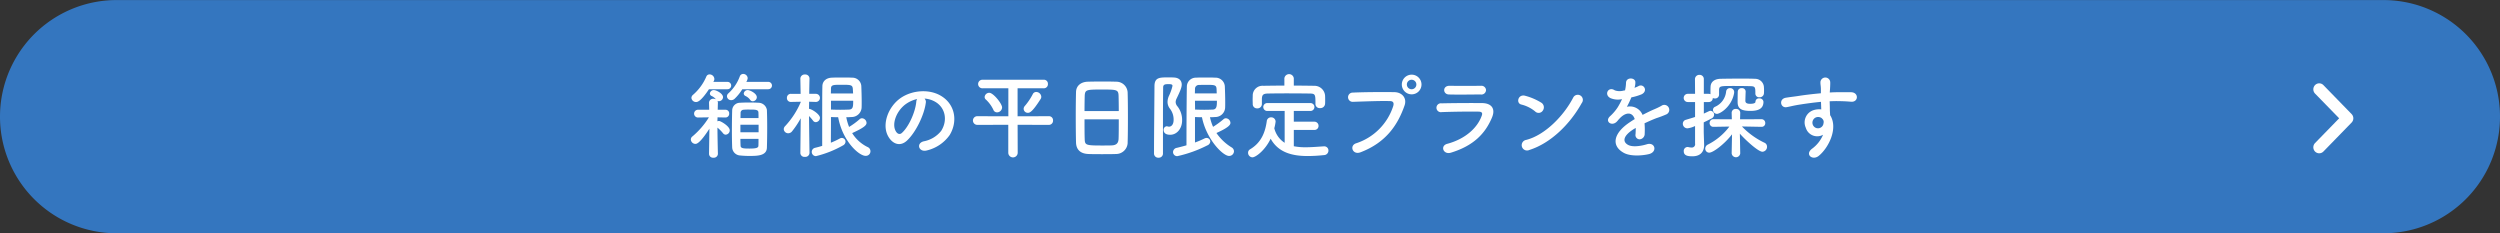 <svg id="btn_plan" xmlns="http://www.w3.org/2000/svg" width="750" height="69.97" viewBox="0 0 750 69.97">
  <rect x="0" y="0" width="750" height="69.97" fill="#333333" stroke="none"/>
  <defs>
    <style>
      .cls-1 {
        fill: #3476bf;
      }

      .cls-1, .cls-2 {
        fill-rule: evenodd;
      }

      .cls-2 {
        fill: #fff;
      }
    </style>
  </defs>
  <path id="長方形_15" data-name="長方形 15" class="cls-1" d="M619.98,6766.05h680.04a34.98,34.98,0,1,1,0,69.96H619.98A34.98,34.98,0,1,1,619.98,6766.05Z" transform="translate(-585 -6766.03)"/>
  <path id="箱根の平日限定プランを探す" class="cls-2" d="M815.438,6792.8a1.106,1.106,0,1,0,0-2.21h-6.552a2.382,2.382,0,0,0,.42-1.12,1.352,1.352,0,0,0-1.344-1.26,1.071,1.071,0,0,0-1.008.7,12.875,12.875,0,0,1-3.444,5.13,1.156,1.156,0,0,0-.42.89,1.243,1.243,0,0,0,1.288,1.15,1.523,1.523,0,0,0,1.008-.42,14.129,14.129,0,0,0,2.3-2.86h7.756Zm-4.592,3.61a1.249,1.249,0,0,0,1.2-1.2c0-1.2-2.128-2.15-2.688-2.15a1.159,1.159,0,0,0-1.232,1.03,0.848,0.848,0,0,0,.5.73,3.535,3.535,0,0,1,1.428,1.17A0.935,0.935,0,0,0,810.846,6796.41Zm-7.644-3.61a1.106,1.106,0,1,0,0-2.21H799l0.168-.3a1.167,1.167,0,0,0,.14-0.59,1.44,1.44,0,0,0-1.428-1.35,1.023,1.023,0,0,0-.98.65,14.971,14.971,0,0,1-4,5.48,1.259,1.259,0,0,0-.476.93,1.382,1.382,0,0,0,1.4,1.23c0.42,0,1.428-.17,3.864-3.84H803.2Zm11.872,17.49c0.056-1.84.084-3.97,0.084-6.04,0-1.85-.028-3.67-0.084-5.23a2.575,2.575,0,0,0-2.492-2.16c-0.84-.05-1.848-0.08-2.828-0.08s-1.96.03-2.8,0.08a2.34,2.34,0,0,0-2.3,2.27c-0.056,1.82-.084,4.08-0.084,6.3,0,1.7.028,3.41,0.084,4.84a2.528,2.528,0,0,0,2.352,2.4,27.287,27.287,0,0,0,2.772.14C812.274,6812.81,815.018,6812.78,815.074,6810.29Zm-14.7,1.91s-0.112-3.98-.14-7.89a11.877,11.877,0,0,1,1.68,1.7,1.013,1.013,0,0,0,.812.42,1.31,1.31,0,0,0,1.2-1.31c0-1.21-2.716-2.8-3.22-2.8a1.24,1.24,0,0,0-.476.11c0-.42.028-0.81,0.028-1.2l2.38,0.05h0.028a1.114,1.114,0,0,0,1.092-1.2,1.071,1.071,0,0,0-1.12-1.12h-2.324c0.028-1.26.056-2.07,0.056-2.07a1.324,1.324,0,0,0-.112-0.59,1.059,1.059,0,0,0,.42.09,1.256,1.256,0,0,0,1.232-1.18c0-1.17-2.072-2.15-2.716-2.15a1.159,1.159,0,0,0-1.232,1.03,0.848,0.848,0,0,0,.5.73,3.391,3.391,0,0,1,1.316,1.01,1.535,1.535,0,0,0-.728-0.17,1.226,1.226,0,0,0-1.344,1.2v0.03l0.056,2.07h-3.248a1.165,1.165,0,1,0-.028,2.32h0.028l3.164-.05a24.043,24.043,0,0,1-4.928,5.71,1.161,1.161,0,0,0-.5.95,1.4,1.4,0,0,0,1.372,1.31c0.308,0,1.288-.03,4.2-4.56l-0.112,7.56v0.03a1.185,1.185,0,0,0,1.316,1.11,1.214,1.214,0,0,0,1.344-1.11v-0.03Zm6.776-10.75c0-.59.028-1.15,0.028-1.68a0.925,0.925,0,0,1,.812-0.81,16.8,16.8,0,0,1,1.792-.06c1.764,0,2.688,0,2.744.84,0.028,0.54.028,1.12,0.028,1.71h-5.4Zm5.432,4.25h-5.46v-2.26h5.46v2.26Zm-0.028,1.99c0,0.7,0,1.4-.028,2.02,0,0.64-.532.89-2.688,0.89-1.736,0-2.66-.05-2.66-0.87-0.028-.61-0.056-1.31-0.056-2.04h5.432Zm23.9-6.49c1.344,7.3,6.3,11.58,8.2,11.58a1.371,1.371,0,0,0,.644-2.63,11.211,11.211,0,0,1-4.647-4.19c3.667-1.68,4.311-2.38,4.311-3.08a1.448,1.448,0,0,0-1.344-1.37,1.066,1.066,0,0,0-.728.28,21.888,21.888,0,0,1-3.163,2.32,15.517,15.517,0,0,1-.84-2.91c0.532,0,1.036-.03,1.568-0.06a3.021,3.021,0,0,0,3.023-2.71c0.028-.56.028-1.18,0.028-1.79,0-1.62-.056-3.33-0.112-4.82a2.7,2.7,0,0,0-2.771-2.49c-0.952-.05-1.96-0.05-3-0.05-1.008,0-2.044,0-3.08.05-1.9.09-2.8,1.24-2.828,2.52-0.056,2.21-.056,3.98-0.056,17.94-0.7.22-1.428,0.42-2.156,0.59a1.261,1.261,0,0,0,.28,2.49,31.267,31.267,0,0,0,8.12-3.22,1.326,1.326,0,0,0,.756-1.12,1.14,1.14,0,0,0-1.12-1.12,1.2,1.2,0,0,0-.588.17,24.64,24.64,0,0,1-2.688,1.26c0-1.85.028-4.79,0.028-6.58v-1.12C835.027,6801.17,835.755,6801.2,836.455,6801.2Zm-8.6,10.72s-0.112-6.75-.14-11.08a14.729,14.729,0,0,1,1.2,1.39,1.013,1.013,0,0,0,.812.45,1.337,1.337,0,0,0,1.26-1.31c0-1.07-2.548-2.69-3.276-2.69,0-.64.028-1.4,0.028-2.13l2.016,0.06h0.028a1.215,1.215,0,1,0-.028-2.43h-1.988c0.028-2.47.084-4.57,0.084-4.57v-0.02a1.228,1.228,0,0,0-1.344-1.21,1.279,1.279,0,0,0-1.4,1.21v0.02l0.084,4.57h-2.912a1.162,1.162,0,0,0-1.2,1.23,1.137,1.137,0,0,0,1.176,1.2h0.028l2.94-.06v0.12a24.8,24.8,0,0,1-4.648,7.16,1.362,1.362,0,0,0-.448.95,1.325,1.325,0,0,0,1.344,1.23,1.475,1.475,0,0,0,1.148-.58,26.155,26.155,0,0,0,2.6-3.92l-0.112,10.41v0.03a1.209,1.209,0,0,0,1.372,1.14,1.243,1.243,0,0,0,1.372-1.14v-0.03Zm6.412-17.86c0-.47.028-0.92,0.028-1.4,0-1.2.672-1.2,3.192-1.2,2.716,0,3.248.03,3.36,1.18,0.028,0.44.056,0.92,0.084,1.42h-6.664Zm6.692,2.19c0,1.73-.028,2.6-1.26,2.65-0.7.03-1.652,0.06-2.632,0.06-0.952,0-1.96-.03-2.772-0.06v-2.65h6.664Zm21.386-.65a7.328,7.328,0,0,1,3.472,1.12c2.772,1.77,3.528,5.43,1.54,8.57a8.716,8.716,0,0,1-5.208,3.13c-2.408.56-1.54,3.39,0.924,2.74a11.7,11.7,0,0,0,6.832-4.62c2.436-4,1.736-9.15-2.6-11.75-3.528-2.13-8.652-1.73-12.1.64-3.752,2.61-5.628,7.81-3.864,11.28,1.232,2.41,3.584,3.5,5.74,1.51,2.688-2.49,5.208-7.78,5.656-11.33A1.4,1.4,0,0,0,862.349,6795.6Zm-2.212.14a2,2,0,0,0-.252.87c-0.28,3.02-2.24,7.47-4.34,9.32-0.7.61-1.428,0.19-1.848-.62-1.176-2.15.224-5.87,2.828-7.89A9.307,9.307,0,0,1,860.137,6795.74Zm33.222,4.14c0.588,0,1.372-.28,3.808-4.11a1.238,1.238,0,0,0,.224-0.73,1.544,1.544,0,0,0-1.512-1.42,1.134,1.134,0,0,0-1.064.7,18.2,18.2,0,0,1-2.352,3.49,1.312,1.312,0,0,0-.364.87A1.242,1.242,0,0,0,893.359,6799.88Zm6.356,3.61a1.233,1.233,0,0,0,1.2-1.31,1.2,1.2,0,0,0-1.2-1.29l-9.436.03v-8.42l7.9,0.02a1.217,1.217,0,0,0,1.2-1.31,1.186,1.186,0,0,0-1.2-1.26H879.723a1.285,1.285,0,1,0,0,2.57l7.784-.02v8.42l-9.324-.03a1.3,1.3,0,0,0,0,2.6l9.3-.02v8.42a1.415,1.415,0,0,0,2.828,0l-0.028-8.42Zm-15.568-3.75a1.528,1.528,0,0,0,1.484-1.48c0-1.12-2.632-4.39-3.836-4.39a1.384,1.384,0,0,0-1.4,1.26,1.012,1.012,0,0,0,.42.81,10.035,10.035,0,0,1,2.184,2.99A1.185,1.185,0,0,0,884.147,6799.74Zm39.152,9.02c0.056-1.49.084-4.57,0.084-7.64,0-2.8-.028-5.6-0.084-7.31a3.392,3.392,0,0,0-3.416-3.27c-0.952-.03-2.408-0.06-3.892-0.06-1.792,0-3.612.03-4.676,0.06-2.1.08-3.444,1.26-3.5,3.05-0.056,1.87-.084,4.62-0.084,7.33,0,3.05.028,6.1,0.084,7.92,0.084,2.07,1.288,3.3,3.724,3.39,1.148,0.05,2.6.05,4.06,0.05,1.484,0,3,0,4.228-.05A3.48,3.48,0,0,0,923.3,6808.76Zm-12.936-9.41c0-1.76.028-3.36,0.056-4.5,0.084-1.93.476-1.96,5.208-1.96,4.48,0,4.9.03,4.956,1.96,0.028,1.12.056,2.74,0.056,4.5H910.363Zm10.276,2.47c0,2.23,0,4.44-.056,5.84-0.056,1.21-.532,1.93-2.1,1.99-0.728.03-1.848,0.03-2.94,0.03-4.76,0-5.068-.11-5.124-1.93-0.056-1.35-.056-3.58-0.056-5.93h10.276Zm24.957-.62c1.316,6.6,6.272,11.61,8.12,11.61a1.441,1.441,0,0,0,1.484-1.4,1.383,1.383,0,0,0-.728-1.17,15.026,15.026,0,0,1-4.536-4.31c3.892-1.74,4.2-2.55,4.2-3.05a1.448,1.448,0,0,0-1.344-1.37,1.066,1.066,0,0,0-.728.28,25.909,25.909,0,0,1-3.136,2.29,13.886,13.886,0,0,1-.924-2.88c0.56,0,1.064-.03,1.568-0.06a2.966,2.966,0,0,0,2.968-2.71c0.028-.56.028-1.18,0.028-1.76,0-1.6-.056-3.25-0.112-4.73a2.791,2.791,0,0,0-2.912-2.61c-0.924-.05-1.932-0.05-2.884-0.05-0.98,0-1.932,0-2.828.05a2.7,2.7,0,0,0-2.772,2.69c-0.084,4.06-.112,13.29-0.112,17.6-0.952.28-1.932,0.53-2.884,0.76a1.326,1.326,0,0,0-1.148,1.29,1.225,1.225,0,0,0,1.316,1.2,37.585,37.585,0,0,0,8.96-3.22,1.367,1.367,0,0,0,.9-1.17,1.1,1.1,0,0,0-1.12-1.07,1.5,1.5,0,0,0-.644.17,26.045,26.045,0,0,1-2.828,1.2v-7.64C944.2,6801.17,944.9,6801.2,945.6,6801.2Zm-11.7,10.91v-10.43c0-3.5.028-6.83,0.056-9.44,0-.97.756-0.97,1.68-0.97,0.728,0,1.12.08,1.12,0.53a14.145,14.145,0,0,1-1.036,2.94,4.465,4.465,0,0,0-.448,1.87,3.262,3.262,0,0,0,.728,2.04,5.252,5.252,0,0,1,1.092,3.33c0,1.49-.728,2.05-1.372,2.05a1.773,1.773,0,0,1-.392-0.06,1.12,1.12,0,0,0-.308-0.06,1.049,1.049,0,0,0-.924,1.15c0,0.59.364,1.4,1.96,1.4,2.072,0,3.584-1.93,3.584-4.28a6.567,6.567,0,0,0-1.4-4.25,2.027,2.027,0,0,1-.532-1.29,2.4,2.4,0,0,1,.252-0.98c1.008-2.1,1.568-3.33,1.568-4.25,0-1.21-.812-2.08-2.408-2.13-0.476-.03-1.064-0.03-1.624-0.03-2.632,0-4.144,0-4.144,2.66-0.028,4.87-.14,15.11-0.14,20.2a1.258,1.258,0,0,0,1.372,1.23A1.241,1.241,0,0,0,933.892,6812.11Zm9.576-18.05c0-.47.028-0.92,0.028-1.4a1.159,1.159,0,0,1,1.26-1.14c0.672-.03,1.512-0.03,2.324-0.03,2.212,0,2.8.03,2.884,1.15,0.028,0.44.028,0.92,0.056,1.42h-6.552Zm6.608,2.19c0,1.56-.056,2.6-1.232,2.65-0.7.03-1.624,0.06-2.576,0.06s-1.932-.03-2.744-0.06c0-.86-0.028-1.73-0.028-2.65h6.58Zm23.066-6.72a1.423,1.423,0,0,0-2.828,0v2.18c-2.128,0-4.228.03-6.3,0.06a2.931,2.931,0,0,0-3.192,2.77c0,0.45-.028.95-0.028,1.43s0.028,0.92.028,1.28a1.259,1.259,0,0,0,1.344,1.29,1.305,1.305,0,0,0,1.4-1.26v-1.68c0.084-1.03.308-1.48,1.792-1.51,1.68-.03,3.612-0.05,5.572-0.05,2.408,0,4.872.02,7.028,0.05,1.652,0.03,1.68.31,1.68,3.11v0.05a1.247,1.247,0,0,0,1.4,1.21,1.393,1.393,0,0,0,1.484-1.26c0.028-.28.028-0.65,0.028-1.01,0-.53,0-1.09-0.028-1.51a3.2,3.2,0,0,0-3.108-2.91c-2.072-.03-4.172-0.06-6.272-0.06v-2.18Zm6.132,15.48a1.2,1.2,0,0,0,1.288-1.21,1.229,1.229,0,0,0-1.288-1.26h-6.132v-3.22h4.928a1.187,1.187,0,1,0,0-2.37H965.218a1.186,1.186,0,1,0,0,2.37h5.18v9.55a7.216,7.216,0,0,1-3.108-4.37,13.354,13.354,0,0,0,.392-1.99,1.3,1.3,0,0,0-1.372-1.28,1.274,1.274,0,0,0-1.288,1.23c-0.476,3.3-1.652,6.38-5.012,8.37a1.159,1.159,0,0,0-.588,1.03,1.361,1.361,0,0,0,1.316,1.37c0.924,0,3.752-2.01,5.46-5.59,2.3,4.19,6.552,5.2,11.116,5.2a46.8,46.8,0,0,0,4.872-.28,1.351,1.351,0,0,0,1.344-1.34,1.24,1.24,0,0,0-1.26-1.29h-0.084c-1.764.11-3.668,0.28-5.516,0.28a17.538,17.538,0,0,1-3.528-.31v-4.89h6.132Zm32.176-13.63a2.95,2.95,0,1,0-5.9,0A2.95,2.95,0,0,0,1011.45,6791.38Zm-18.307,20.34c7.837-2.99,11.257-8.42,13.217-14.02,0.81-2.29-.79-4-3.05-4.03-3.559-.05-8.795-0.03-12.491.14a1.386,1.386,0,1,0,.056,2.77c4.032-.14,8.456-0.31,11.2-0.22,1.04,0.03,1.12.73,0.9,1.48a17.313,17.313,0,0,1-11.115,11.17C989.727,6809.68,990.763,6812.62,993.143,6811.72Zm16.767-20.34a1.425,1.425,0,0,1-2.85,0A1.425,1.425,0,1,1,1009.91,6791.38Zm20.9,1.68a1.367,1.367,0,0,0-1.52-1.29c-2.82.03-6.74,0.03-9.43,0-2.16-.03-2.05,2.55-0.2,2.6,3.03,0.09,6.89,0,9.52,0A1.383,1.383,0,0,0,1030.81,6793.06Zm1.79,8.22c1.15-2.74-.23-4.31-3.03-4.33-3.8-.03-8.51,0-12.12.08a1.334,1.334,0,1,0,.08,2.63c3-.11,8.21-0.2,11.06-0.14,1.07,0.03,1.21.48,0.93,1.23-1.26,3.56-4.82,6.94-10.33,8.42-2.24.59-1.21,3.36,1.09,2.66C1027.22,6809.71,1030.64,6805.96,1032.6,6801.28Zm26.92-4.33a1.529,1.529,0,1,0-2.55-1.66c-2.83,5.49-8.49,11.28-14.11,12.71a1.6,1.6,0,1,0,.95,3.02C1050.25,6808.98,1056.04,6803.24,1059.52,6796.95Zm-11.68,2.26a1.656,1.656,0,0,0-.36-2.32,17.965,17.965,0,0,0-4.93-2.13c-2.13-.58-2.83,2.24-1.15,2.63a10.3,10.3,0,0,1,4.14,2.07A1.479,1.479,0,0,0,1047.84,6799.21Zm27.55-6.94a5.2,5.2,0,0,0,.22-1.62c-0.05-1.37-2.68-1.54-2.8.14a11.667,11.667,0,0,1-.3,2.35c-0.14.03-.31,0.03-0.42,0.06a4.424,4.424,0,0,1-2.64-.06c-1.96-1.32-3.33,1.32-1.31,2.32a5.658,5.658,0,0,0,3.47.31,21.78,21.78,0,0,1-1.32,2.49,13.93,13.93,0,0,1-2.26,2.63c-1.68,1.51.36,3.11,1.9,1.74a5.689,5.689,0,0,0,.64-0.73c0.03-.03.09-0.08,0.12-0.11,1.82-2.1,3.97-2.38,4.73-.03-0.53.31-.98,0.61-1.37,0.87-5.07,3.33-5.74,7.1-1.96,9.23,2.18,1.23,5.99.81,7.64,0.39,2.58-.67,1.79-3.69-0.67-2.94-1.32.42-4.06,0.98-5.55,0.23-1.56-.78-1.98-2.46,1.49-4.7,0.22-.14.47-0.28,0.73-0.42,0,0.59-.03,1.23-0.06,1.82a1.281,1.281,0,0,0,1.26,1.59,1.644,1.644,0,0,0,1.48-1.73,22.379,22.379,0,0,0-.05-3.08c1.12-.53,2.38-1.09,3.55-1.54a32.277,32.277,0,0,0,3.03-1.15,1.493,1.493,0,1,0-1.57-2.52,22.172,22.172,0,0,1-2.18,1.04c-1.1.47-2.27,1.06-3.42,1.65a4.069,4.069,0,0,0-4.7-2.43,29.874,29.874,0,0,0,1.34-2.83,15.966,15.966,0,0,0,3.08-.92c2.07-1.04.56-3.36-.98-2.44a8.543,8.543,0,0,1-1.18.5Zm33.31,1.21a1.062,1.062,0,0,0-1.18-1.01,1.094,1.094,0,0,0-1.18.95c-0.05.76-.05,2.91-0.05,3.19v0.08c0,2.07,1.34,2.61,3.86,2.61,2.44,0,3.89-.73,3.89-2.72a1.139,1.139,0,0,0-1.26-1.03,1.014,1.014,0,0,0-1.14,1c0,0.59-1.15.62-1.54,0.62-0.7,0-1.49-.08-1.49-0.9,0-.25.06-2.12,0.09-2.77v-0.02Zm-8.63,6.71c0.93,0,4.37-2.07,5.15-6.15a1.583,1.583,0,0,0,.03-0.37,1.16,1.16,0,0,0-1.23-1.2,1.115,1.115,0,0,0-1.18,1.03,5.614,5.614,0,0,1-3.33,4.57,0.986,0.986,0,0,0-.61.92A1.2,1.2,0,0,0,1100.07,6800.19Zm11.54-6.04a1.115,1.115,0,0,0,1.23,1.06,1.259,1.259,0,0,0,1.34-1.12c0.03-.33.03-0.61,0.03-0.89,0-.31,0-0.59-0.03-0.96a2.638,2.638,0,0,0-2.68-2.57c-1.15-.06-2.72-0.06-4.34-0.06-2.24,0-4.6.03-6.02,0.06-1.88.06-2.92,0.98-2.97,2.38-0.03.61-.03,1.2-0.03,1.71v0.53a1.567,1.567,0,0,0-.53-0.11h-1.46v-4.37a1.244,1.244,0,0,0-1.31-1.32,1.287,1.287,0,0,0-1.35,1.32l0.03,4.37h-2.18a1.23,1.23,0,0,0,0,2.46h2.18v4.48c-0.81.28-1.71,0.53-2.72,0.84a1.209,1.209,0,0,0-.95,1.2,1.377,1.377,0,0,0,1.4,1.37,7.112,7.112,0,0,0,2.27-.7v5.26a0.987,0.987,0,0,1-1.04,1.2,4.209,4.209,0,0,1-1-.14,1.14,1.14,0,0,0-.26-0.02,1.172,1.172,0,0,0-1.09,1.28c0,1.32,1.23,1.51,2.58,1.51,2.6,0,3.53-1.56,3.53-3.35v-0.14c-0.03-.98-0.12-3.53-0.12-3.98v-2.71c0.79-.37,1.57-0.76,2.36-1.18a1.277,1.277,0,0,0,.75-1.12,1.143,1.143,0,0,0-1.09-1.17c-0.2,0-.22,0-1.99.84v-3.47h1.46a1.187,1.187,0,0,0,1.23-1.21,1.444,1.444,0,0,0,.62.14,1.167,1.167,0,0,0,1.26-1.17V6793c0.08-1.18.3-1.18,4.5-1.18,1.82,0,3.84.03,4.93,0.06,1.43,0.03,1.46.36,1.46,2.24v0.03Zm-4.54,17.88-0.11-5.91c1.32,1.54,5.43,5.43,6.78,5.43a1.456,1.456,0,0,0,1.37-1.51,1.275,1.275,0,0,0-.79-1.2,22.972,22.972,0,0,1-6.74-4.87l5.85,0.11h0.03a1.074,1.074,0,0,0,1.12-1.12,1.122,1.122,0,0,0-1.15-1.17l-6.41.03,0.05-1.88v-0.06a1.187,1.187,0,0,0-1.29-1.17,1.169,1.169,0,0,0-1.28,1.23l0.05,1.88-5.49-.03a1.114,1.114,0,0,0-1.17,1.14,1.1,1.1,0,0,0,1.15,1.15h0.02l4.76-.08a18.43,18.43,0,0,1-6.46,5.4,1.359,1.359,0,0,0-.79,1.2,1.2,1.2,0,0,0,1.21,1.23c1.17,0,4.64-2.63,6.83-5.51l-0.11,5.68v0.03a1.292,1.292,0,0,0,2.57.03v-0.03Zm24.85-5.57a9.918,9.918,0,0,1-3.2,4.11c-2.43,1.74,0,3.73,1.88,2.24,2.97-2.38,5.94-8.31,3.44-12.23-0.02-.61-0.08-1.2-0.08-1.59,0-.81-0.03-1.68-0.06-2.58,0.73-.02,1.4-0.05,2.05-0.05,1.73,0.03,2.41.03,4.39,0.19,2.24,0.17,2.36-2.79,0-2.85-1.9-.03-2.88,0-4.25,0-0.62,0-1.35.03-2.16,0.08,0-.14.03-0.28,0.03-0.42,0.06-.75.14-2.04,0.11-2.68a1.471,1.471,0,0,0-2.94.08c0,0.9.17,1.01,0.14,2.74v0.51c-2.46.22-4.98,0.53-6.38,0.75-1.18.2-3,.39-4.12,0.59-2.21.36-1.65,3.16,0.23,2.83,0.84-.14,2.15-0.51,4.17-0.81,1.45-.23,3.78-0.56,6.13-0.79,0.03,0.81.06,1.65,0.08,2.27a5.577,5.577,0,0,0-2.4.25,3.862,3.862,0,0,0-2.24,5.26A3.577,3.577,0,0,0,1131.92,6806.46Zm-0.03-4.56a1.256,1.256,0,0,1,.17,1.06,1.665,1.665,0,0,1-3.22.48,1.721,1.721,0,0,1,.81-2.13,1.836,1.836,0,0,1,1.79.11A3.411,3.411,0,0,1,1131.89,6801.9Z" transform="translate(-585 -6766.03)"/>
  <path id="Arrow_08_-_www.Shapes4FREE.com1" data-name="Arrow 08 - www.Shapes4FREE.com1" class="cls-2" d="M1280.76,6812.02a1.773,1.773,0,0,0,1.26-.53l8.47-8.7a1.824,1.824,0,0,0,0-2.53l-8.47-8.7a1.751,1.751,0,0,0-2.5-.01,1.839,1.839,0,0,0-.01,2.55l7.24,7.42-7.24,7.43a1.839,1.839,0,0,0,.01,2.55A1.776,1.776,0,0,0,1280.76,6812.02Z" transform="translate(-585 -6766.03)"/>
</svg>
